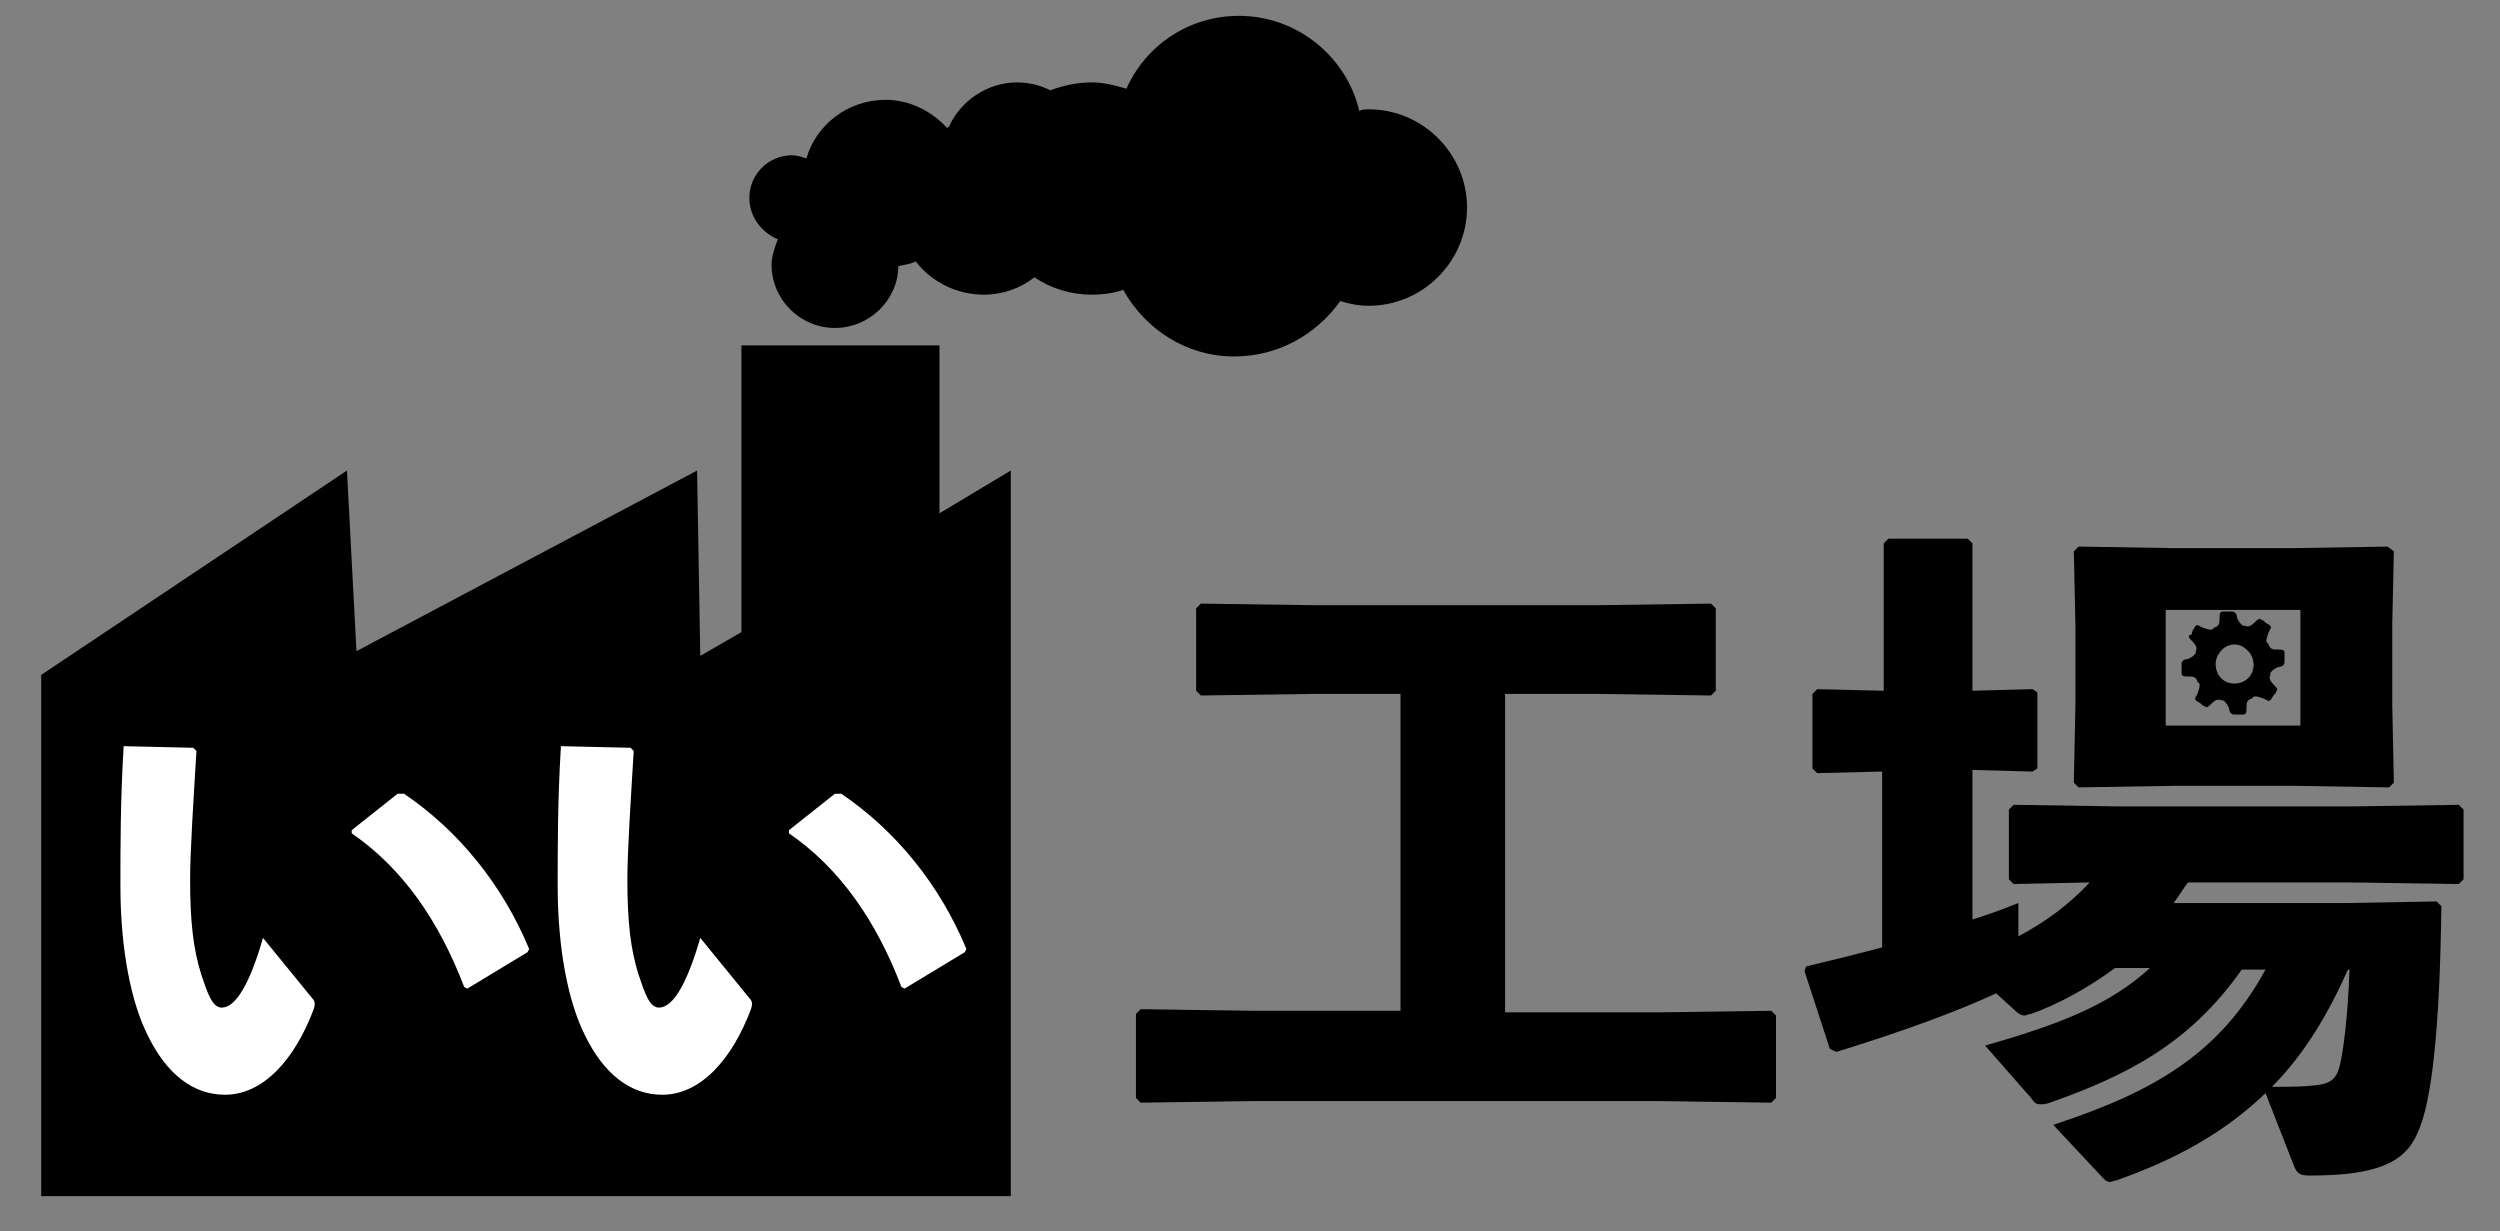 <?xml version="1.0" encoding="utf-8"?>
<!-- Generator: Adobe Illustrator 19.1.0, SVG Export Plug-In . SVG Version: 6.00 Build 0)  -->
<svg version="1.1" id="layer" xmlns="http://www.w3.org/2000/svg" xmlns:xlink="http://www.w3.org/1999/xlink" x="0px" y="0px"
	 viewBox="-1420 762.3 157.8 77.7" style="enable-background:new -1420 762.3 157.8 77.7;" xml:space="preserve">
<rect x="-1420" y="762.3" width="157.8" height="77.7" fill="#808080" stroke="none"/>
<style type="text/css">
	.st0{fill:#FFFFFF;}
</style>
<g>
	<path d="M-1333.6,769.2c-0.2,0-0.4,0-0.6,0.1c-0.8-3.4-3.9-6-7.6-6c-3.2,0-5.9,1.9-7.1,4.6c-0.7-0.2-1.4-0.4-2.2-0.4
		c-0.9,0-1.8,0.2-2.6,0.5c-0.6-0.3-1.3-0.5-2.1-0.5c-1.9,0-3.6,1.2-4.3,2.8c0,0-0.1,0-0.1,0.1c-1-1.1-2.4-1.8-3.9-1.8
		c-2.4,0-4.4,1.6-5,3.7c-0.3-0.1-0.6-0.2-0.9-0.2c-1.5,0-2.7,1.2-2.7,2.7c0,1.2,0.8,2.2,1.8,2.6c-0.2,0.5-0.4,1.1-0.4,1.6
		c0,2.2,1.8,4,4,4c2.2,0,4-1.8,4-3.9c0.4-0.1,0.7-0.1,1.1-0.3c1,1.3,2.6,2.1,4.3,2.1c1.2,0,2.3-0.4,3.2-1.1c1,0.7,2.3,1.1,3.6,1.1
		c0.7,0,1.4-0.1,2-0.3c1.4,2.5,4,4.2,7,4.2c2.8,0,5.2-1.4,6.7-3.5c0.6,0.2,1.2,0.3,1.8,0.3c3.4,0,6.2-2.8,6.2-6.2
		S-1330.2,769.2-1333.6,769.2z"/>
	<path d="M-1360.7,784.1h-12.5v18.1l-2.6,1.5l-0.2-11.7l-21.5,11.4l-0.6-11.4l-19.3,12.9v32.9h61.2V792l-4.5,2.7V784.1z
		 M-1397.5,831.1h-13.1v-6.4h13.1V831.1z M-1397.5,819.3h-13.1v-6.4h13.1V819.3z M-1379.8,830.9h-13.1v-6.4h13.1V830.9z
		 M-1379.8,819.1h-13.1v-6.4h13.1V819.1z M-1361.4,831.1h-13.1v-6.4h13.1V831.1L-1361.4,831.1z M-1361.4,819.3h-13.1v-6.4h13.1
		V819.3L-1361.4,819.3z"/>
</g>
<rect x="-1412.6" y="807.7" width="52.7" height="25.4"/>
<g>
	<path class="st0" d="M-1412.1,809.4l4.3,0.1l0.2,0.2c-0.2,3.3-0.4,6.4-0.4,8.1c0,2.7,0.2,4.4,0.7,6c0.4,1.2,0.7,2.1,1.3,2.1
		c0.9,0,1.8-1.6,2.6-4.4l3.1,3.8c0.2,0.2,0.2,0.4,0.1,0.7c-1.2,3.2-3.2,5.4-5.6,5.4c-2,0-3.7-1.3-4.9-3.8c-1-2-1.7-5.3-1.7-9.4
		c0-2.4,0-5.4,0.2-8.7V809.4z M-1397.8,814.7l2.9-2.3h0.4c3.4,2.3,6.2,5.7,7.9,9.8l-0.1,0.2l-3.8,2.3l-0.2-0.1
		c-1.6-4.2-3.9-7.5-7.1-9.7V814.7z"/>
	<path class="st0" d="M-1384.5,809.4l4.3,0.1l0.2,0.2c-0.2,3.3-0.4,6.4-0.4,8.1c0,2.7,0.2,4.4,0.7,6c0.4,1.2,0.7,2.1,1.3,2.1
		c0.9,0,1.8-1.6,2.6-4.4l3.1,3.8c0.2,0.2,0.2,0.4,0.1,0.7c-1.2,3.2-3.2,5.4-5.6,5.4c-2,0-3.7-1.3-4.9-3.8c-1-2-1.7-5.3-1.7-9.4
		c0-2.4,0-5.4,0.2-8.7V809.4z M-1370.2,814.7l2.9-2.3h0.4c3.4,2.3,6.2,5.7,7.9,9.8l-0.1,0.2l-3.8,2.3l-0.2-0.1
		c-1.6-4.2-3.9-7.5-7.1-9.7V814.7z"/>
</g>
<path d="M-1325,826.2h9.7l7.1-0.1l0.3,0.3v5.2l-0.3,0.3l-7.1-0.1h-25.6l-7.1,0.1l-0.3-0.3v-5.3l0.3-0.3l7.1,0.1h9.3v-20h-5.5
	l-7.1,0.1l-0.3-0.3v-5.2l0.3-0.3l7.1,0.1h18l7.1-0.1l0.3,0.3v5.2l-0.3,0.3l-7.1-0.1h-5.9V826.2z"/>
<path d="M-1295.7,820.4c1-0.3,2.1-0.7,3.1-1.1v2.1c1.7-0.9,3.2-2,4.5-3.4l-4.8,0.1l-0.3-0.3v-4.4l0.3-0.3l6.5,0.1h14.9l6.7-0.1
	l0.3,0.3v4.4l-0.3,0.3l-6.7-0.1h-10.4c-0.3,0.4-0.6,0.9-0.9,1.3h10.9l5.7-0.1l0.3,0.3c-0.1,7.7-0.6,12.4-1.5,14.3
	c-0.8,1.9-2.6,2.7-6.8,2.7c-0.6,0-0.8-0.1-1-0.6l-1.8-4.6c-2.6,2.5-5.7,4.2-9.4,5.5c-0.1,0-0.3,0.1-0.4,0.1c-0.3,0-0.4-0.2-0.7-0.5
	l-2.9-3.1c6.4-2.1,10.5-4.5,13.4-9.8h-1.5c-3.3,4.7-7.3,6.7-12.1,8.4c-0.3,0.1-0.4,0.1-0.6,0.1c-0.3,0-0.4-0.1-0.6-0.4l-2.9-3.3
	c4.5-1.3,7.8-2.5,10.4-4.9h-2.2c-1.6,1.2-3.6,2.3-5.3,2.9c-0.2,0-0.3,0.1-0.4,0.1c-0.2,0-0.4-0.1-0.7-0.4l-1.1-1
	c-2.6,1.2-5.9,2.4-10.1,3.7l-0.4-0.2l-1.6-4.9l0.1-0.3c1.7-0.4,3.3-0.8,4.8-1.2V811l-4.1,0.1l-0.3-0.3v-4.7l0.3-0.3l4.2,0.1v-9.3
	l0.3-0.3h5l0.3,0.3v9.3l3.8-0.1l0.3,0.2v4.8l-0.3,0.2l-3.8-0.1v9.5H-1295.7z M-1282.7,811.9l-6.1,0.1l-0.3-0.3l0.1-4.9v-5.1
	l-0.1-4.6l0.3-0.3l6.1,0.1h7.3l6.1-0.1l0.4,0.3l-0.1,4.6v5.1l0.1,4.9l-0.3,0.3l-6.1-0.1H-1282.7z M-1283.3,800.8v7.3h8.5v-7.3
	H-1283.3z M-1271.8,823.5c-1.2,2.7-2.7,5.3-4.8,7.4c1.1,0,2,0,2.8-0.1c0.9-0.1,1.3-0.4,1.5-1.3c0.2-0.8,0.5-3,0.6-6
	C-1271.7,823.5-1271.8,823.5-1271.8,823.5z"/>
<path d="M-1281.8,802.4c-0.1,0.1,0,0.2,0.2,0.4c0.2,0.2,0.3,0.4,0.2,0.6v0.1l0,0c-0.1,0.2-0.3,0.3-0.5,0.4c-0.2,0-0.4,0.1-0.4,0.3
	c0,0.2,0,0.1,0,0.3l0,0c0,0.3,0,0.2,0,0.3c0,0.2,0.2,0.2,0.4,0.2c0.3,0,0.5,0,0.6,0.3c0,0,0,0.1,0.1,0.1l0,0c0.1,0.2,0,0.4-0.1,0.7
	c-0.1,0.2-0.2,0.3-0.1,0.4c0.1,0.1,0,0,0.3,0.2l0,0c0.2,0.2,0.1,0.1,0.3,0.2c0.1,0.1,0.2,0,0.4-0.2c0.2-0.2,0.4-0.3,0.6-0.2h0.1l0,0
	c0.2,0.1,0.3,0.3,0.4,0.5c0,0.2,0.1,0.4,0.3,0.4s0.1,0,0.3,0l0,0l0,0c0.3,0,0.2,0,0.3,0c0.2,0,0.2-0.2,0.2-0.4c0-0.3,0-0.5,0.3-0.6
	c0,0,0.1,0,0.1-0.1l0,0c0.2-0.1,0.4,0,0.7,0.1c0.2,0.1,0.3,0.2,0.4,0.1c0.1-0.1,0,0,0.2-0.3l0,0l0,0c0.2-0.2,0.1-0.1,0.2-0.3
	c0.1-0.1,0-0.2-0.2-0.4s-0.3-0.4-0.2-0.6l0,0v-0.1l0,0c0.1-0.2,0.3-0.3,0.5-0.4c0.2,0,0.4-0.1,0.4-0.3s0-0.1,0-0.3l0,0l0,0
	c0-0.3,0-0.2,0-0.3c0-0.2-0.2-0.2-0.4-0.2c-0.3,0-0.5,0-0.6-0.3c0,0,0-0.1-0.1-0.1l0,0c-0.1-0.2,0-0.4,0.1-0.7
	c0.1-0.2,0.2-0.3,0.1-0.4c-0.1-0.1,0,0-0.3-0.2l0,0l0,0c-0.2-0.2-0.1-0.1-0.3-0.2c-0.1-0.1-0.2,0-0.4,0.2c-0.2,0.2-0.4,0.3-0.6,0.2
	l0,0h-0.1l0,0c-0.2-0.1-0.3-0.3-0.4-0.5c0-0.2-0.1-0.4-0.3-0.4c-0.2,0-0.1,0-0.3,0l0,0l0,0c-0.3,0-0.2,0-0.3,0
	c-0.2,0-0.2,0.2-0.2,0.4c0,0.3,0,0.5-0.3,0.6c0,0-0.1,0-0.1,0.1l0,0c-0.2,0.1-0.4,0-0.7-0.1c-0.2-0.1-0.3-0.2-0.4-0.1s0,0-0.2,0.3
	C-1281.7,802.4-1281.6,802.3-1281.8,802.4z M-1278.2,803.3c0.5,0.4,0.6,1.2,0.2,1.7s-1.2,0.6-1.7,0.2c-0.5-0.4-0.6-1.2-0.2-1.7
	C-1279.5,802.9-1278.7,802.8-1278.2,803.3z"/>
</svg>
